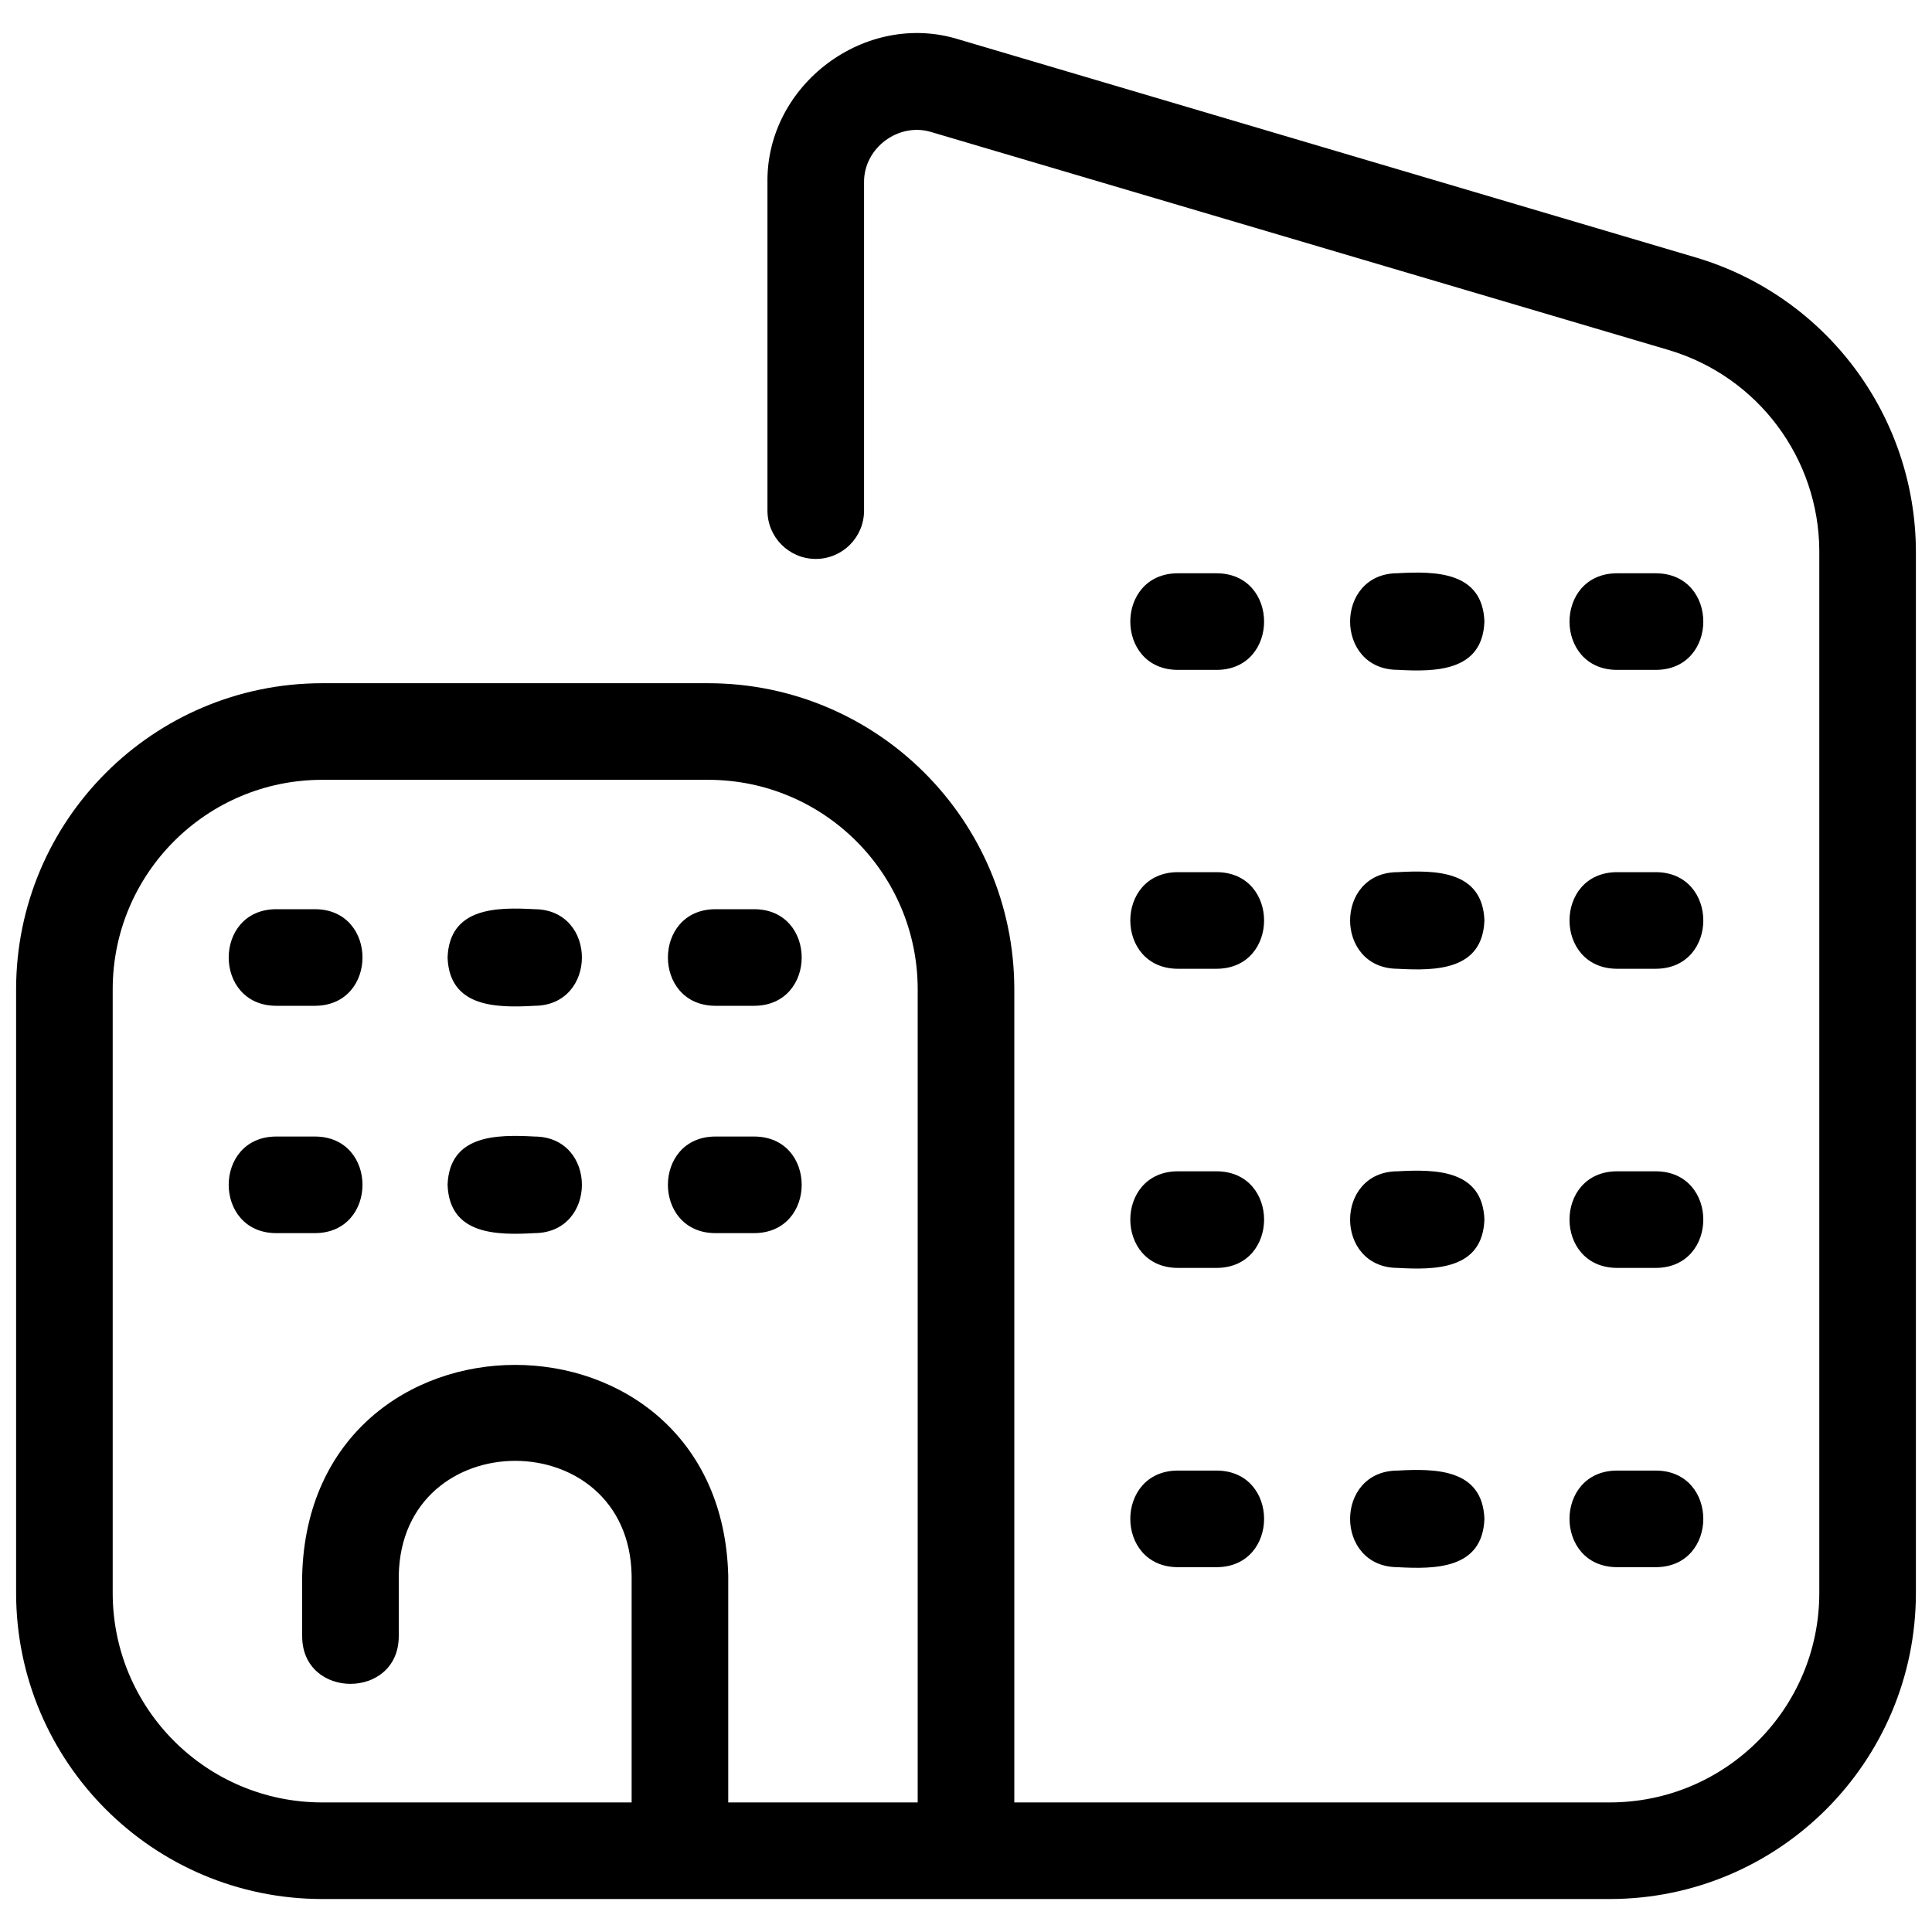 <svg id="Layer_1" enable-background="new 0 0 30 30" height="512" viewBox="0 0 30 30" width="512" xmlns="http://www.w3.org/2000/svg"><g><path d="m26.346 4.002-11.455-3.389c-1.454-.455-2.996.703-2.974 2.223v5.093c0 .414.336.75.75.75s.75-.336.75-.75v-5.093c-.009-.537.537-.944 1.049-.784l11.455 3.386c1.377.414 2.323 1.679 2.329 3.117v16.183c-.002 1.794-1.456 3.248-3.25 3.25h-9.25v-12.629c-.003-2.622-2.128-4.747-4.75-4.75h-6c-2.622.003-4.747 2.128-4.75 4.75v9.379c.003 2.622 2.128 4.747 4.75 4.75h20c2.622-.003 4.747-2.128 4.75-4.75v-16.183c-.01-2.102-1.392-3.949-3.404-4.553zm-12.096 23.986h-2.942v-3.522c-.111-4.363-6.506-4.362-6.616 0v.945c.005.981 1.495.981 1.5 0v-.945c.04-2.376 3.576-2.376 3.616 0v3.522h-4.808c-1.794-.002-3.248-1.456-3.25-3.25v-9.379c.002-1.794 1.456-3.248 3.25-3.25h6c1.794.002 3.248 1.456 3.25 3.25z"/><path d="m4.893 14.118h-.606c-.981.004-.981 1.496 0 1.5h.606c.981-.005.981-1.496 0-1.5z"/><path d="m8.3 14.118c-.593-.033-1.321-.027-1.35.75.029.777.756.783 1.35.75.981-.005.981-1.496 0-1.5z"/><path d="m11.713 14.118h-.606c-.981.004-.981 1.496 0 1.5h.606c.981-.005.981-1.496 0-1.5z"/><path d="m4.893 17.648h-.606c-.981.004-.981 1.496 0 1.5h.606c.981-.005.981-1.496 0-1.5z"/><path d="m8.3 17.648c-.593-.033-1.321-.027-1.35.75.029.777.757.783 1.35.75.981-.005.981-1.496 0-1.5z"/><path d="m11.713 17.648h-.606c-.981.004-.981 1.496 0 1.5h.606c.981-.005.981-1.496 0-1.5z"/><path d="m18.893 10.402c.981-.004.981-1.496 0-1.5h-.606c-.981.004-.981 1.496 0 1.5z"/><path d="m23.05 9.651c-.029-.777-.757-.783-1.35-.75-.981.004-.981 1.496 0 1.5.593.033 1.321.027 1.35-.75z"/><path d="m25.713 10.402c.981-.004.981-1.496 0-1.5h-.606c-.981.004-.981 1.496 0 1.5z"/><path d="m18.287 15.043h.606c.981-.004.981-1.496 0-1.5h-.606c-.981.004-.981 1.495 0 1.5z"/><path d="m21.7 15.043c.593.033 1.321.027 1.35-.75-.029-.777-.757-.783-1.35-.75-.981.004-.981 1.495 0 1.5z"/><path d="m25.107 15.043h.606c.981-.004.981-1.496 0-1.5h-.606c-.981.004-.981 1.495 0 1.5z"/><path d="m18.287 19.688h.606c.981-.004.981-1.496 0-1.5h-.606c-.981.004-.981 1.495 0 1.5z"/><path d="m21.7 19.688c.593.033 1.321.027 1.35-.75-.029-.777-.756-.783-1.35-.75-.981.004-.981 1.495 0 1.5z"/><path d="m25.107 19.688h.606c.981-.004.981-1.496 0-1.5h-.606c-.981.004-.981 1.495 0 1.5z"/><path d="m18.287 24.335h.606c.981-.004.981-1.496 0-1.5h-.606c-.981.004-.981 1.495 0 1.5z"/><path d="m21.7 24.335c.593.033 1.321.027 1.35-.75-.029-.777-.757-.783-1.35-.75-.981.004-.981 1.495 0 1.5z"/><path d="m25.107 24.335h.606c.981-.004.981-1.496 0-1.5h-.606c-.981.004-.981 1.495 0 1.5z"/></g></svg>